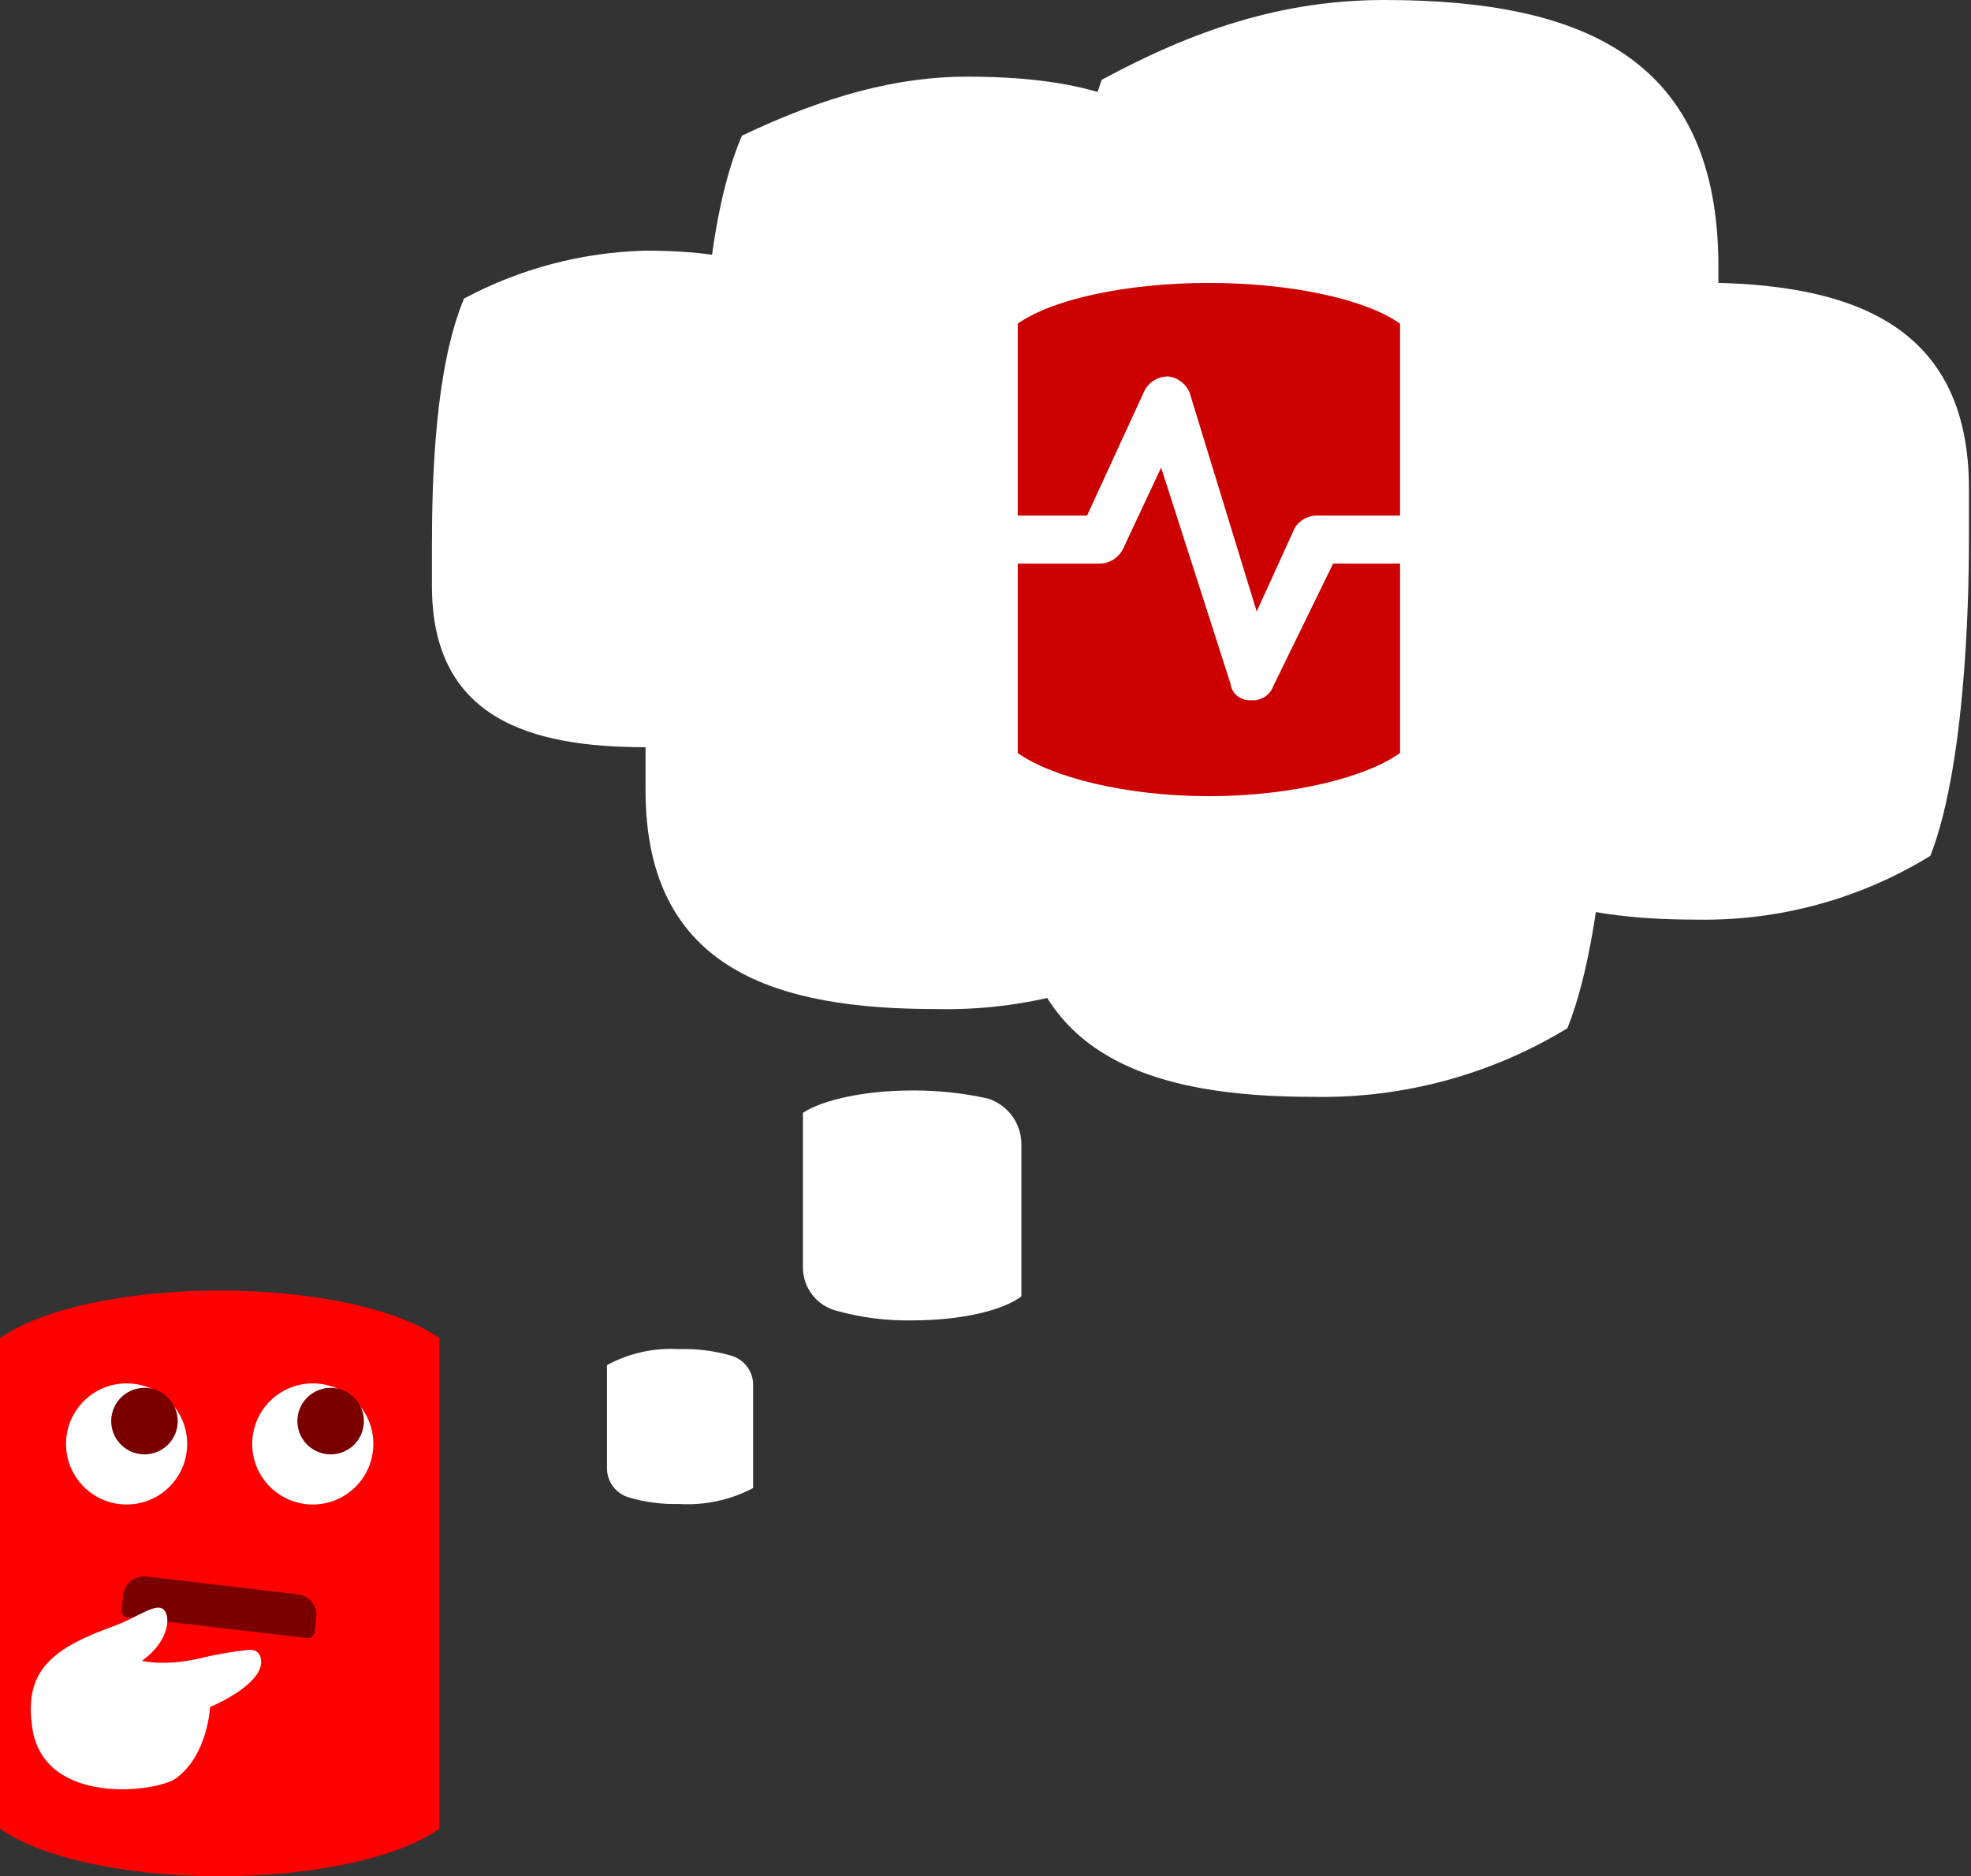 <svg width="397" height="378" viewBox="0 0 397 378" fill="none" xmlns="http://www.w3.org/2000/svg">
<rect x="0" y="0" width="397" height="378" fill="#333333" stroke="none"/>
<g clip-path="url(#clip0_103_2460)">
<path d="M44.2 260C24.8 260 7.9 263.9 0 269.6V368.4C7.9 374.1 24.8 378 44.2 378C63.6 378 80.6 374.1 88.5 368.4V269.6C80.6 263.9 63.7 260 44.2 260Z" fill="#FF0000"/>
<path d="M60 321.2L29.5 317.6C28.39 317.497 27.282 317.818 26.4 318.5C25.954 318.83 25.581 319.25 25.305 319.732C25.03 320.214 24.858 320.748 24.8 321.3L24.5 324.3C24.453 324.478 24.456 324.666 24.509 324.842C24.562 325.019 24.663 325.177 24.8 325.3C24.898 325.451 25.031 325.575 25.188 325.662C25.345 325.749 25.521 325.796 25.7 325.8L61.8 330H62C62.147 330.006 62.293 329.982 62.43 329.931C62.568 329.879 62.693 329.801 62.8 329.7C63.105 329.485 63.319 329.164 63.4 328.8L63.7 325.9C63.77 325.348 63.729 324.787 63.58 324.251C63.431 323.715 63.177 323.213 62.833 322.776C62.489 322.339 62.061 321.974 61.575 321.704C61.088 321.433 60.553 321.262 60 321.2Z" fill="#7A0000"/>
<path d="M63 303.1C69.738 303.1 75.2 297.638 75.2 290.9C75.2 284.162 69.738 278.7 63 278.7C56.262 278.7 50.8 284.162 50.8 290.9C50.8 297.638 56.262 303.1 63 303.1Z" fill="white"/>
<path d="M25.5 303.1C32.238 303.1 37.7 297.638 37.7 290.9C37.7 284.162 32.238 278.7 25.5 278.7C18.762 278.7 13.3 284.162 13.3 290.9C13.3 297.638 18.762 303.1 25.5 303.1Z" fill="white"/>
<path d="M66.6 279.6C65.275 279.6 63.98 279.993 62.878 280.729C61.776 281.465 60.917 282.512 60.41 283.736C59.903 284.96 59.77 286.308 60.029 287.607C60.287 288.907 60.925 290.101 61.862 291.038C62.799 291.975 63.993 292.613 65.293 292.871C66.593 293.13 67.94 292.997 69.164 292.49C70.388 291.983 71.435 291.124 72.171 290.022C72.907 288.921 73.3 287.625 73.3 286.3C73.3 284.523 72.594 282.819 71.338 281.562C70.081 280.306 68.377 279.6 66.6 279.6Z" fill="#7A0000"/>
<path d="M29.2 279.6C27.871 279.58 26.566 279.956 25.451 280.68C24.336 281.404 23.462 282.443 22.939 283.666C22.417 284.888 22.27 286.238 22.517 287.545C22.764 288.851 23.394 290.054 24.327 291.001C25.26 291.948 26.453 292.596 27.756 292.863C29.058 293.13 30.41 293.003 31.64 292.499C32.87 291.995 33.923 291.136 34.663 290.032C35.404 288.928 35.8 287.629 35.8 286.3C35.8 284.54 35.108 282.851 33.873 281.597C32.638 280.344 30.96 279.626 29.2 279.6Z" fill="#7A0000"/>
<path d="M42.3 343.9C43.8 343.3 52.5 339.3 52.6 334.9C52.6 332.4 50.8 332.3 49.9 332.4C46.498 332.779 43.124 333.381 39.8 334.2C33 335.7 28.6 334.6 28.6 334.6C34.1 330.6 34.4 325.7 33 324.3C31.6 322.9 28.4 325.3 24.2 327.1C22.4 327.9 16 329.8 11.7 333.1C7.4 336.4 5.4 340.6 6.5 348.1C8.8 363.9 31.4 361.1 35.4 358.3C41.9 353.6 42.3 343.9 42.3 343.9Z" fill="white"/>
</g>
<g clip-path="url(#clip1_103_2460)">
<path d="M183.726 219.691C174.021 219.691 165.61 221.621 161.728 224.194V255.395C161.736 257.385 162.407 259.317 163.636 260.888C164.865 262.46 166.583 263.582 168.521 264.079C173.468 265.456 178.59 266.106 183.726 266.01C193.431 266.01 201.842 264.08 205.724 261.185V230.305C205.682 228.286 205.003 226.331 203.785 224.715C202.566 223.1 200.868 221.905 198.93 221.299C193.938 220.201 188.838 219.662 183.726 219.691Z" fill="white"/>
<path d="M136.818 271.799C131.758 271.483 126.711 272.598 122.261 275.016V295.923C122.284 297.246 122.739 298.525 123.555 299.569C124.372 300.613 125.507 301.365 126.79 301.713C130.046 302.657 133.429 303.091 136.818 303C141.982 303.308 147.131 302.195 151.699 299.783V278.876C151.676 277.553 151.222 276.274 150.406 275.23C149.589 274.186 148.454 273.434 147.171 273.086C143.808 272.124 140.315 271.69 136.818 271.799Z" fill="white"/>
<path d="M211.546 117.726V95.854C211.546 72.373 213.164 41.172 221.898 16.083C240.338 6.111 258.13 0 278.834 0C319.594 0 346.121 12.223 346.121 53.717V75.911C346.121 99.713 343.533 137.025 335.122 156.003C317.977 165.331 299.538 172.086 278.834 172.086C258.13 172.086 211.546 168.226 211.546 117.726Z" fill="white"/>
<path d="M141.348 99.07V89.42C141.348 72.051 141.995 44.71 149.435 27.341C166.257 19.299 180.814 15.44 194.725 15.44C224.163 15.44 247.455 23.159 247.455 55.647V65.296C247.455 70.764 247.455 107.755 240.014 127.054C226.376 135.285 210.677 139.522 194.725 139.277C165.933 139.277 141.348 132.522 141.348 99.07Z" fill="white"/>
<path d="M286.598 143.78V133.487C286.598 115.474 287.568 87.168 295.009 69.156C312.478 60.793 327.682 56.933 341.916 56.933C372.325 56.933 396.587 64.974 396.587 98.426V108.398C396.587 114.188 396.587 152.465 388.823 172.407C374.75 181.077 358.469 185.543 341.916 185.274C312.154 185.274 286.598 178.197 286.598 143.78Z" fill="white"/>
<path d="M130.025 159.22V148.283C130.025 129.306 130.995 99.392 138.759 80.092C157.522 71.086 173.374 67.226 188.578 67.226C221.251 67.226 247.131 75.589 247.131 111.293V121.908C247.131 127.697 247.131 168.548 238.72 189.777C223.669 199 206.253 203.692 188.578 203.287C157.199 203.287 130.025 195.888 130.025 159.22Z" fill="white"/>
<path d="M204.753 175.946V164.688C204.753 145.389 205.724 114.51 213.811 94.888C232.897 85.882 249.072 81.701 264.6 81.701C297.92 81.701 324.447 90.385 324.447 126.733V137.669C324.447 143.78 324.447 185.274 315.713 207.147C300.351 216.51 282.615 221.309 264.6 220.978C232.574 220.978 204.753 213.258 204.753 175.946Z" fill="white"/>
<path d="M87 118.048V110.006C87 96.175 87.647 73.981 93.47 60.15C104.721 54.117 117.246 50.811 130.025 50.5C153.964 50.5 172.727 56.611 172.727 82.987V90.707C172.727 94.888 172.727 124.803 166.581 140.564C155.594 147.269 142.915 150.727 130.025 150.535C106.733 150.535 87 144.745 87 118.048Z" fill="white"/>
<g clip-path="url(#clip2_103_2460)">
<path d="M218.956 103.868L230.506 78.743C230.957 77.855 231.647 77.113 232.498 76.6C233.349 76.088 234.326 75.825 235.318 75.844C236.279 75.956 237.191 76.331 237.955 76.928C238.718 77.524 239.305 78.319 239.65 79.226L253.124 123.195L260.825 106.284C261.296 105.557 261.937 104.957 262.692 104.536C263.447 104.115 264.292 103.886 265.155 103.868H281.999V65.214C275.262 60.382 260.343 56.999 243.499 56.999C226.655 56.999 211.737 60.382 204.999 65.214V103.868H218.956Z" fill="#CC0000"/>
<path d="M268.525 113.532L256.494 138.174C256.183 139.063 255.592 139.827 254.811 140.349C254.029 140.872 253.1 141.126 252.162 141.073H251.682C250.739 141.08 249.825 140.74 249.116 140.116C248.406 139.493 247.949 138.63 247.831 137.691L233.875 94.205L226.175 110.633C225.763 111.45 225.148 112.146 224.389 112.653C223.63 113.161 222.753 113.464 221.843 113.532H205V151.703C211.737 156.535 226.656 160.4 243.5 160.4C260.343 160.4 275.262 156.535 282 151.703V113.532H268.525Z" fill="#CC0000"/>
</g>
</g>
<defs>
<clipPath id="clip0_103_2460">
<rect width="88.5" height="118" fill="white" transform="translate(0 260)"/>
</clipPath>
<clipPath id="clip1_103_2460">
<rect width="309.587" height="303" fill="white" transform="translate(87)"/>
</clipPath>
<clipPath id="clip2_103_2460">
<rect width="77" height="103.4" fill="white" transform="translate(205 57)"/>
</clipPath>
</defs>
</svg>
